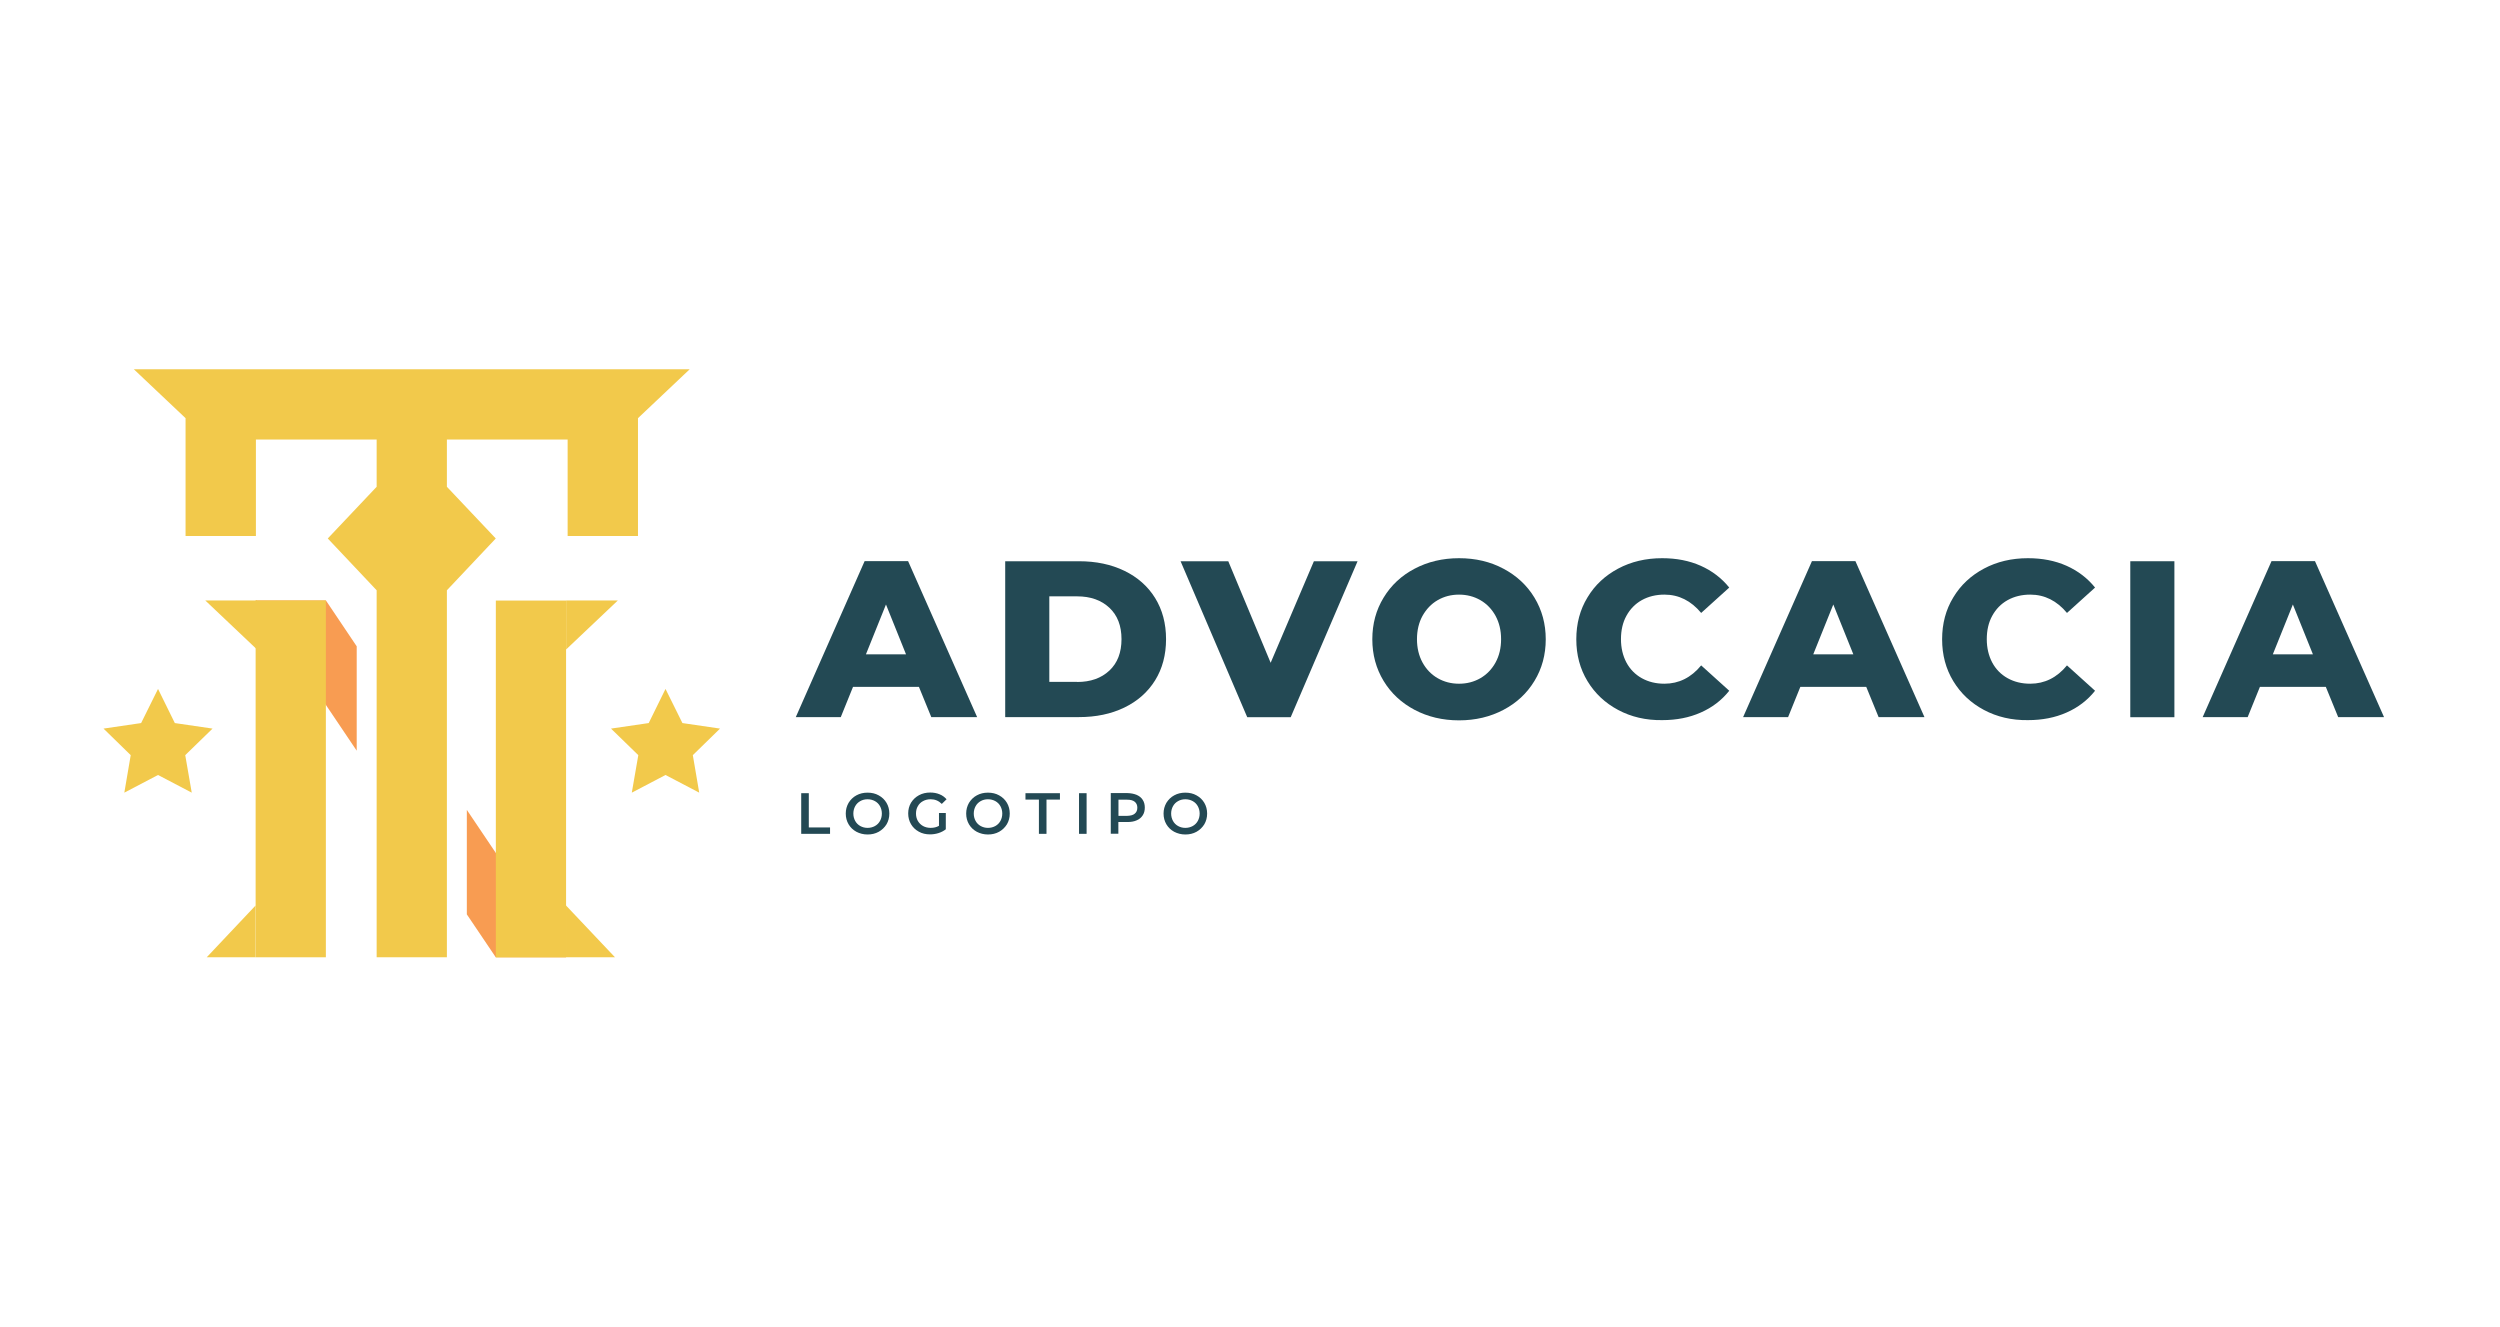 <?xml version="1.0" encoding="utf-8"?>
<!-- Generator: Adobe Illustrator 25.2.0, SVG Export Plug-In . SVG Version: 6.00 Build 0)  -->
<svg version="1.1" xmlns="http://www.w3.org/2000/svg" xmlns:xlink="http://www.w3.org/1999/xlink" x="0px" y="0px"
	 viewBox="0 0 230.65 122.39" style="enable-background:new 0 0 230.65 122.39;" xml:space="preserve">
<style type="text/css">
	.st0{fill:#FFFFFF;}
	.st1{fill:#C0E1F2;}
	.st2{fill:#E5739F;}
	.st3{fill:#6085A6;}
	.st4{fill:#234954;}
	.st5{fill:#F89C52;}
	.st6{fill:#F2C94B;}
</style>
<g id="BACKGROUND">
</g>
<g id="Camada_2">
	<g>
		<g>
			<g>
				<path class="st4" d="M84.78,63.37H78.7l-1.13,2.79h-4.15l6.35-14.39h4.01l6.37,14.39h-4.23L84.78,63.37z M83.59,60.37l-1.85-4.6
					l-1.85,4.6H83.59z"/>
				<path class="st4" d="M92.74,51.78h6.8c1.58,0,2.97,0.29,4.19,0.88c1.22,0.59,2.17,1.43,2.84,2.51s1.01,2.35,1.01,3.8
					c0,1.45-0.34,2.72-1.01,3.8c-0.67,1.08-1.62,1.92-2.84,2.51c-1.22,0.59-2.62,0.88-4.19,0.88h-6.8V51.78z M99.38,62.92
					c1.23,0,2.22-0.35,2.97-1.05c0.75-0.7,1.12-1.67,1.12-2.9c0-1.23-0.37-2.2-1.12-2.9c-0.75-0.7-1.74-1.05-2.97-1.05h-2.57v7.89
					H99.38z"/>
				<path class="st4" d="M125.25,51.78l-6.17,14.39h-4.01l-6.15-14.39h4.4l3.91,9.37l3.99-9.37H125.25z"/>
				<path class="st4" d="M130.51,65.49c-1.21-0.64-2.17-1.53-2.86-2.67c-0.69-1.14-1.04-2.42-1.04-3.84c0-1.43,0.35-2.71,1.04-3.84
					c0.69-1.14,1.64-2.03,2.86-2.67c1.21-0.64,2.58-0.97,4.1-0.97c1.52,0,2.89,0.32,4.1,0.97c1.21,0.64,2.17,1.53,2.86,2.67
					c0.69,1.14,1.04,2.42,1.04,3.84c0,1.42-0.35,2.71-1.04,3.84c-0.69,1.14-1.64,2.03-2.86,2.67c-1.21,0.64-2.58,0.97-4.1,0.97
					C133.09,66.46,131.72,66.13,130.51,65.49z M136.58,62.57c0.59-0.34,1.06-0.83,1.4-1.45c0.34-0.62,0.51-1.34,0.51-2.15
					s-0.17-1.52-0.51-2.15c-0.34-0.62-0.81-1.11-1.4-1.45c-0.59-0.34-1.25-0.51-1.97-0.51c-0.73,0-1.38,0.17-1.97,0.51
					c-0.59,0.34-1.05,0.83-1.4,1.45c-0.34,0.62-0.51,1.34-0.51,2.15s0.17,1.52,0.51,2.15c0.34,0.62,0.81,1.11,1.4,1.45
					c0.59,0.34,1.25,0.51,1.97,0.51C135.33,63.08,135.99,62.91,136.58,62.57z"/>
				<path class="st4" d="M149.29,65.5c-1.2-0.64-2.14-1.52-2.83-2.66c-0.69-1.14-1.03-2.42-1.03-3.86c0-1.44,0.34-2.73,1.03-3.86
					c0.68-1.14,1.63-2.02,2.83-2.66c1.2-0.64,2.55-0.96,4.06-0.96c1.32,0,2.5,0.23,3.56,0.7c1.05,0.47,1.93,1.14,2.63,2.01
					l-2.59,2.34c-0.93-1.12-2.06-1.69-3.39-1.69c-0.78,0-1.48,0.17-2.09,0.51c-0.61,0.34-1.08,0.83-1.42,1.45
					c-0.34,0.62-0.5,1.34-0.5,2.15s0.17,1.52,0.5,2.15c0.33,0.62,0.81,1.11,1.42,1.45c0.61,0.34,1.3,0.51,2.09,0.51
					c1.33,0,2.46-0.56,3.39-1.69l2.59,2.34c-0.7,0.88-1.58,1.55-2.63,2.01c-1.06,0.47-2.24,0.7-3.56,0.7
					C151.84,66.46,150.49,66.14,149.29,65.5z"/>
				<path class="st4" d="M172.18,63.37h-6.08l-1.13,2.79h-4.15l6.35-14.39h4.01l6.37,14.39h-4.23L172.18,63.37z M170.99,60.37
					l-1.85-4.6l-1.85,4.6H170.99z"/>
				<path class="st4" d="M183.04,65.5c-1.2-0.64-2.14-1.52-2.83-2.66c-0.69-1.14-1.03-2.42-1.03-3.86c0-1.44,0.34-2.73,1.03-3.86
					c0.68-1.14,1.63-2.02,2.83-2.66c1.2-0.64,2.55-0.96,4.06-0.96c1.32,0,2.5,0.23,3.56,0.7c1.05,0.47,1.93,1.14,2.63,2.01
					l-2.59,2.34c-0.93-1.12-2.06-1.69-3.39-1.69c-0.78,0-1.48,0.17-2.09,0.51c-0.61,0.34-1.08,0.83-1.42,1.45
					c-0.34,0.62-0.5,1.34-0.5,2.15s0.17,1.52,0.5,2.15c0.33,0.62,0.81,1.11,1.42,1.45c0.61,0.34,1.3,0.51,2.09,0.51
					c1.33,0,2.46-0.56,3.39-1.69l2.59,2.34c-0.7,0.88-1.58,1.55-2.63,2.01c-1.06,0.47-2.24,0.7-3.56,0.7
					C185.6,66.46,184.24,66.14,183.04,65.5z"/>
				<path class="st4" d="M196.54,51.78h4.07v14.39h-4.07V51.78z"/>
				<path class="st4" d="M214.58,63.37h-6.08l-1.13,2.79h-4.15l6.35-14.39h4.01l6.37,14.39h-4.23L214.58,63.37z M213.39,60.37
					l-1.85-4.6l-1.85,4.6H213.39z"/>
			</g>
			<g>
				<g>
					<path class="st4" d="M73.92,73.18h0.7v3.16h1.96v0.59h-2.66V73.18z"/>
					<path class="st4" d="M79.01,76.74c-0.31-0.17-0.55-0.4-0.72-0.69c-0.17-0.29-0.26-0.62-0.26-0.99s0.09-0.69,0.26-0.99
						c0.18-0.29,0.42-0.53,0.72-0.69c0.31-0.17,0.65-0.25,1.03-0.25s0.73,0.08,1.03,0.25c0.31,0.17,0.55,0.4,0.72,0.69
						c0.17,0.29,0.26,0.62,0.26,0.99s-0.09,0.7-0.26,0.99c-0.18,0.29-0.42,0.52-0.72,0.69c-0.31,0.17-0.65,0.25-1.03,0.25
						S79.32,76.9,79.01,76.74z M80.72,76.21c0.2-0.11,0.36-0.27,0.47-0.47s0.17-0.43,0.17-0.68s-0.06-0.48-0.17-0.68
						s-0.27-0.36-0.47-0.47c-0.2-0.11-0.43-0.17-0.68-0.17s-0.48,0.06-0.67,0.17c-0.2,0.11-0.36,0.27-0.47,0.47
						s-0.17,0.43-0.17,0.68s0.06,0.48,0.17,0.68s0.27,0.36,0.47,0.47c0.2,0.11,0.42,0.17,0.67,0.17S80.52,76.32,80.72,76.21z"/>
					<path class="st4" d="M86.6,75.01h0.66v1.5c-0.19,0.15-0.42,0.27-0.67,0.35s-0.52,0.12-0.79,0.12c-0.38,0-0.73-0.08-1.03-0.25
						c-0.31-0.17-0.55-0.4-0.72-0.69c-0.17-0.29-0.26-0.62-0.26-0.99s0.09-0.7,0.26-0.99c0.18-0.29,0.42-0.52,0.73-0.69
						s0.66-0.25,1.04-0.25c0.31,0,0.6,0.05,0.86,0.16c0.26,0.1,0.47,0.26,0.65,0.46l-0.44,0.43c-0.29-0.29-0.63-0.43-1.03-0.43
						c-0.26,0-0.5,0.06-0.7,0.17c-0.21,0.11-0.37,0.27-0.48,0.47c-0.12,0.2-0.17,0.43-0.17,0.69c0,0.25,0.06,0.47,0.17,0.67
						c0.12,0.2,0.28,0.36,0.48,0.47s0.44,0.17,0.7,0.17c0.29,0,0.55-0.06,0.77-0.19V75.01z"/>
					<path class="st4" d="M90.12,76.74c-0.31-0.17-0.55-0.4-0.72-0.69c-0.17-0.29-0.26-0.62-0.26-0.99s0.09-0.69,0.26-0.99
						c0.18-0.29,0.42-0.53,0.72-0.69c0.31-0.17,0.65-0.25,1.03-0.25s0.73,0.08,1.03,0.25c0.31,0.17,0.55,0.4,0.72,0.69
						c0.17,0.29,0.26,0.62,0.26,0.99s-0.09,0.7-0.26,0.99c-0.18,0.29-0.42,0.52-0.72,0.69c-0.31,0.17-0.65,0.25-1.03,0.25
						S90.43,76.9,90.12,76.74z M91.83,76.21c0.2-0.11,0.36-0.27,0.47-0.47s0.17-0.43,0.17-0.68s-0.06-0.48-0.17-0.68
						s-0.27-0.36-0.47-0.47c-0.2-0.11-0.43-0.17-0.68-0.17s-0.48,0.06-0.67,0.17c-0.2,0.11-0.36,0.27-0.47,0.47
						s-0.17,0.43-0.17,0.68s0.06,0.48,0.17,0.68s0.27,0.36,0.47,0.47c0.2,0.11,0.42,0.17,0.67,0.17S91.63,76.32,91.83,76.21z"/>
					<path class="st4" d="M95.85,73.77h-1.24v-0.59h3.18v0.59h-1.24v3.16h-0.7V73.77z"/>
					<path class="st4" d="M99.55,73.18h0.7v3.75h-0.7V73.18z"/>
					<path class="st4" d="M104.88,73.34c0.24,0.11,0.43,0.26,0.55,0.46c0.13,0.2,0.19,0.44,0.19,0.71c0,0.27-0.06,0.51-0.19,0.71
						c-0.13,0.2-0.31,0.36-0.55,0.46c-0.24,0.11-0.52,0.16-0.85,0.16h-0.85v1.08h-0.7v-3.75h1.54
						C104.36,73.18,104.64,73.24,104.88,73.34z M104.69,75.07c0.16-0.13,0.24-0.31,0.24-0.55s-0.08-0.42-0.24-0.55
						c-0.16-0.13-0.39-0.19-0.69-0.19h-0.81v1.49H104C104.31,75.26,104.54,75.2,104.69,75.07z"/>
					<path class="st4" d="M108.33,76.74c-0.31-0.17-0.55-0.4-0.72-0.69c-0.17-0.29-0.26-0.62-0.26-0.99s0.09-0.69,0.26-0.99
						c0.18-0.29,0.42-0.53,0.72-0.69c0.31-0.17,0.65-0.25,1.03-0.25s0.73,0.08,1.03,0.25c0.31,0.17,0.55,0.4,0.72,0.69
						c0.17,0.29,0.26,0.62,0.26,0.99s-0.09,0.7-0.26,0.99c-0.18,0.29-0.42,0.52-0.72,0.69c-0.31,0.17-0.65,0.25-1.03,0.25
						S108.64,76.9,108.33,76.74z M110.04,76.21c0.2-0.11,0.36-0.27,0.47-0.47s0.17-0.43,0.17-0.68s-0.06-0.48-0.17-0.68
						s-0.27-0.36-0.47-0.47c-0.2-0.11-0.43-0.17-0.68-0.17s-0.48,0.06-0.67,0.17c-0.2,0.11-0.36,0.27-0.47,0.47
						s-0.17,0.43-0.17,0.68s0.06,0.48,0.17,0.68s0.27,0.36,0.47,0.47c0.2,0.11,0.42,0.17,0.67,0.17S109.84,76.32,110.04,76.21z"/>
				</g>
			</g>
		</g>
		<g>
			<polygon class="st5" points="30.07,55.4 32.91,59.63 32.91,69.26 23.58,55.4 			"/>
			<polygon class="st6" points="58.86,34.07 52.37,34.07 41.23,34.07 34.75,34.07 23.61,34.07 17.12,34.07 12.35,34.07 17.12,38.58 
				17.12,40.55 17.12,49.45 23.61,49.45 23.61,40.55 34.75,40.55 34.75,44.91 30.24,49.68 34.75,54.46 34.75,88.32 41.23,88.32 
				41.23,54.46 45.74,49.68 41.23,44.91 41.23,40.55 52.37,40.55 52.37,49.45 58.86,49.45 58.86,40.55 58.86,38.58 63.63,34.07 			
				"/>
			
				<rect x="10.36" y="68.62" transform="matrix(-1.836970e-16 1 -1 -1.836970e-16 98.684 45.039)" class="st6" width="32.92" height="6.48"/>
			<polygon class="st5" points="52.23,88.32 45.74,88.32 43.07,84.36 43.07,74.72 			"/>
			
				<rect x="32.53" y="68.62" transform="matrix(-1.836970e-16 1 -1 -1.836970e-16 120.846 22.877)" class="st6" width="32.92" height="6.48"/>
			<polygon class="st6" points="23.58,83.54 23.58,88.32 19.07,88.32 			"/>
			<polygon class="st6" points="18.94,55.4 23.71,55.4 23.71,59.92 			"/>
			<polygon class="st6" points="57,55.4 52.23,55.4 52.23,59.92 			"/>
			<polygon class="st6" points="52.22,83.54 52.22,88.32 56.74,88.32 			"/>
			<polygon class="st6" points="19.61,67.22 16.13,66.71 14.58,63.56 13.02,66.71 9.55,67.22 12.06,69.67 11.47,73.13 14.58,71.5 
				17.69,73.13 17.09,69.67 			"/>
			<polygon class="st6" points="66.43,67.22 62.96,66.71 61.4,63.56 59.85,66.71 56.37,67.22 58.89,69.67 58.29,73.13 61.4,71.5 
				64.51,73.13 63.92,69.67 			"/>
		</g>
	</g>
</g>
</svg>
